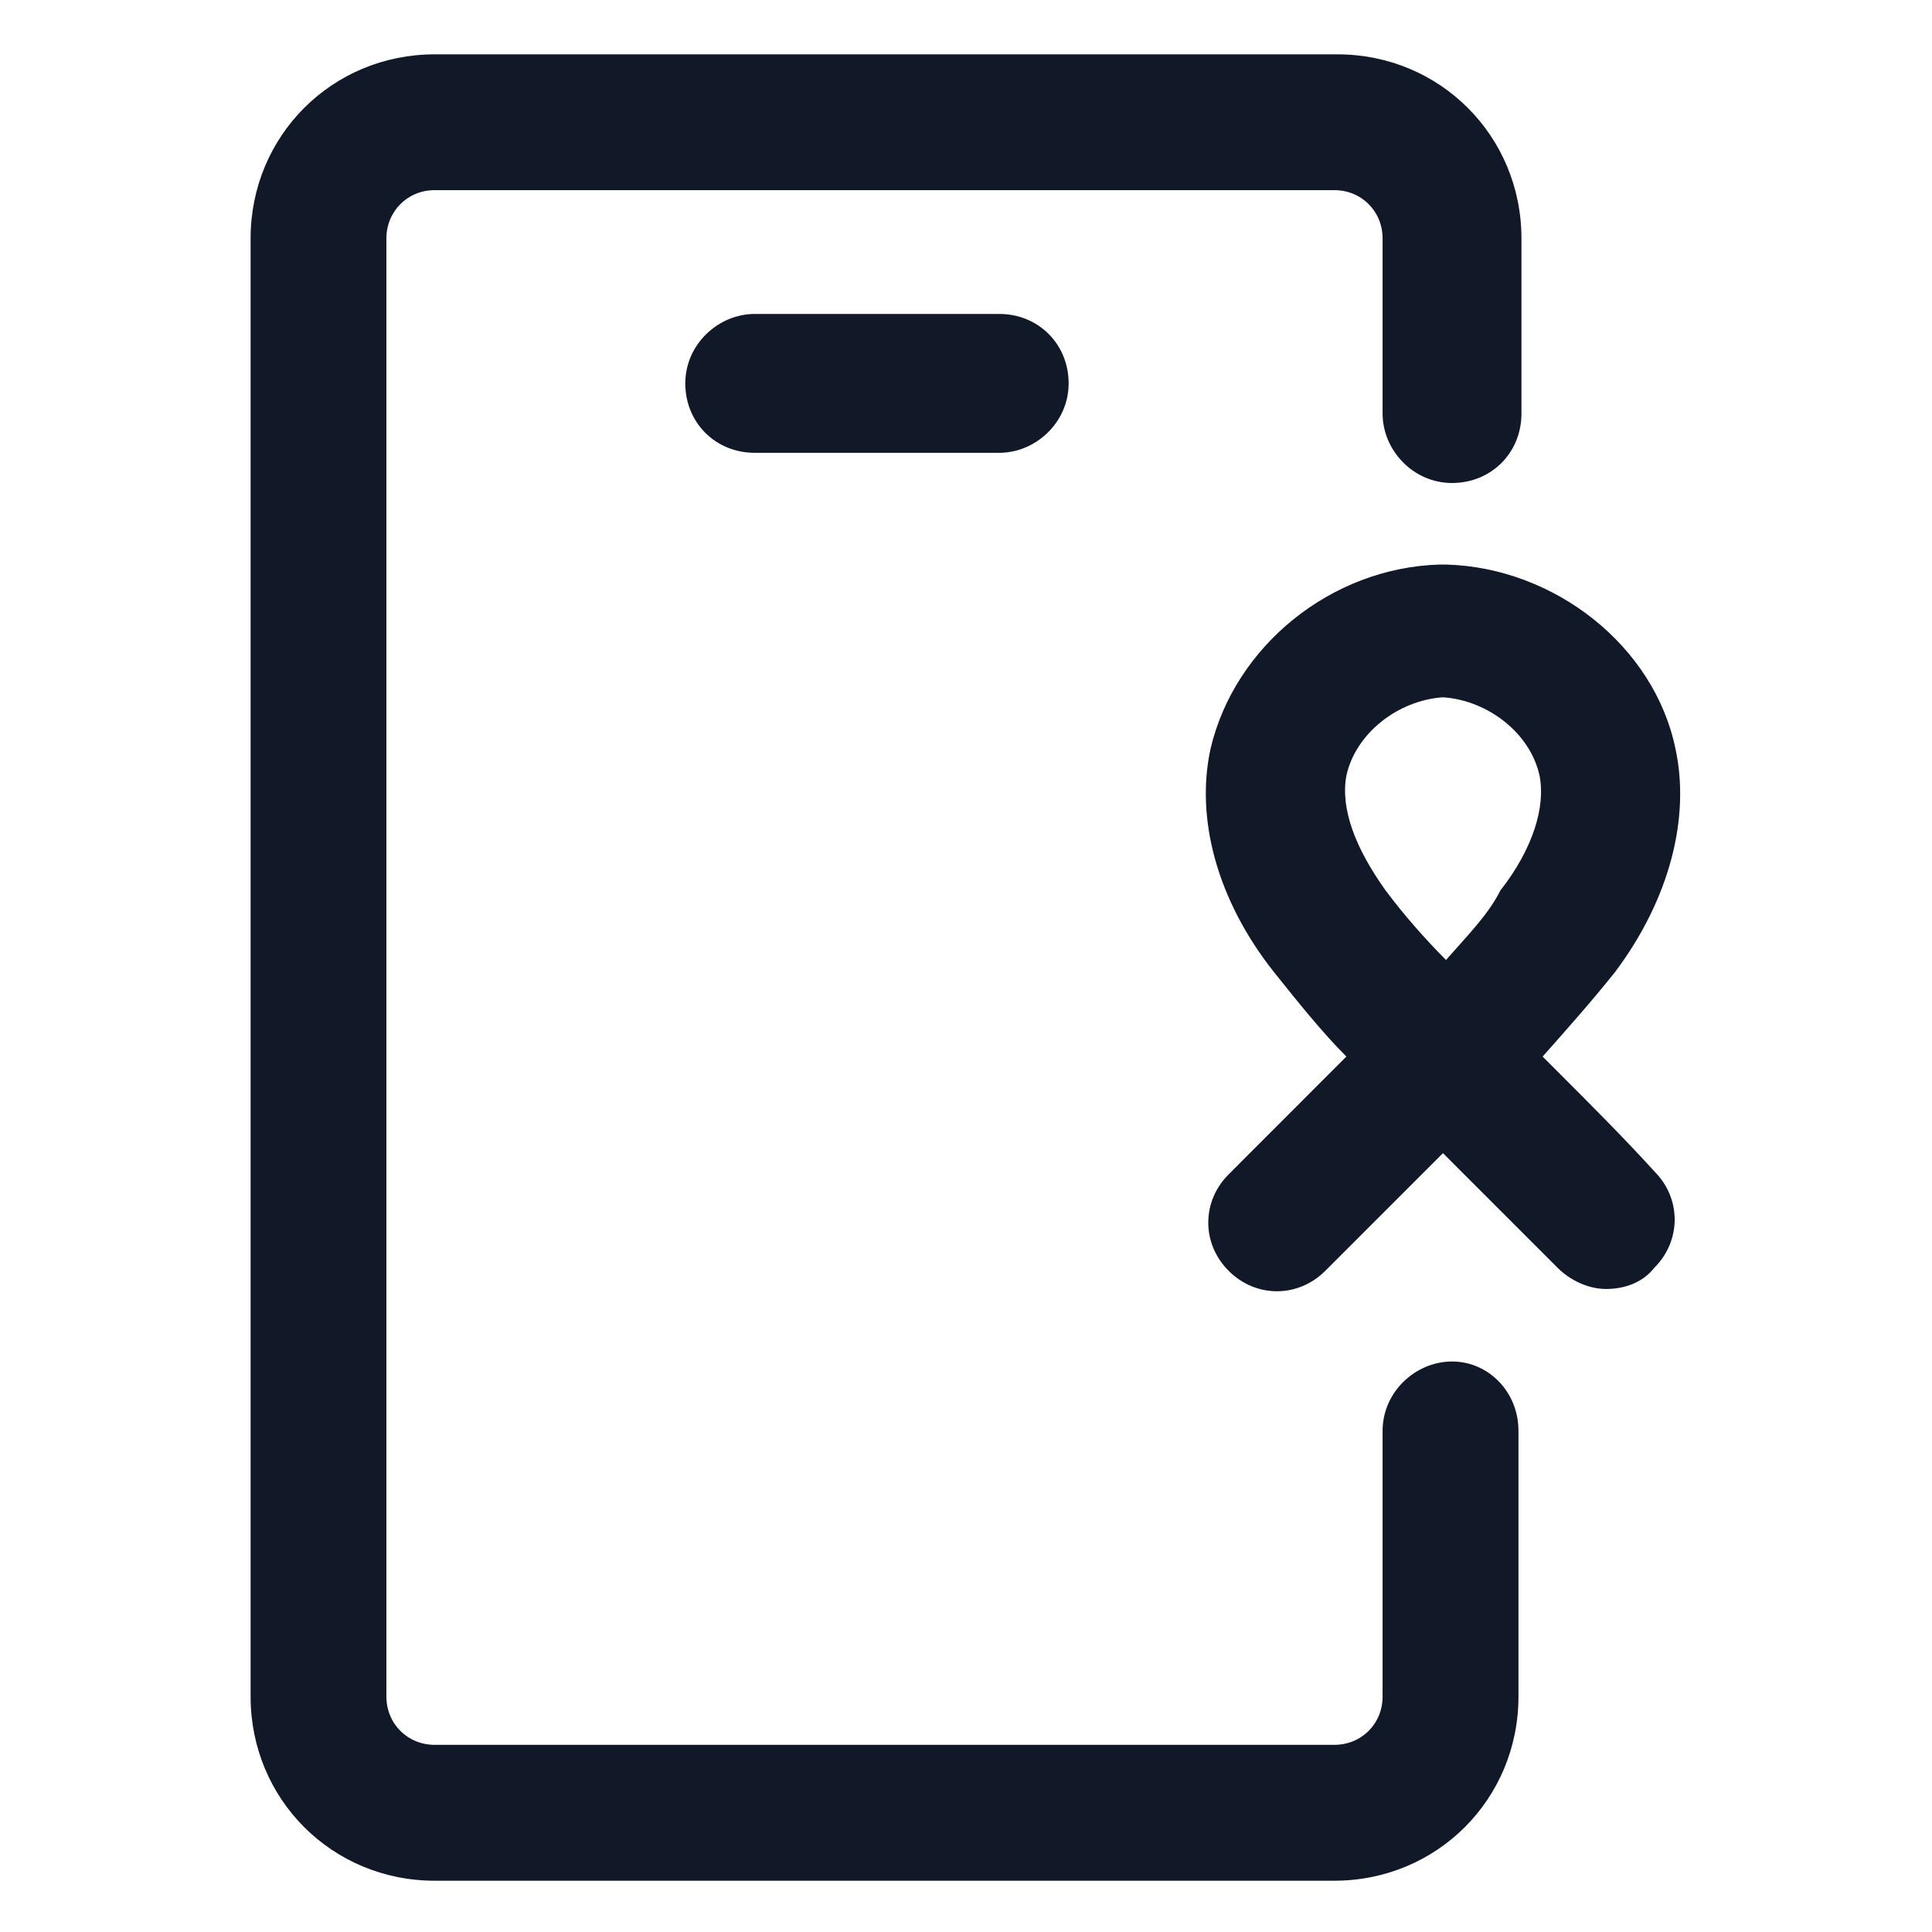 <svg xmlns="http://www.w3.org/2000/svg" width="24" height="24" viewBox="0 0 24 24" fill="none"><path d="M19.313 13.275L19.163 13.125C19.463 12.787 19.763 12.45 20.063 12.075C20.738 11.175 21 10.162 20.813 9.3C20.55 8.025 19.313 7.05 17.963 7.013H17.925H17.888C16.538 7.05 15.338 8.025 15.038 9.3C14.85 10.162 15.113 11.175 15.825 12.075C16.125 12.45 16.425 12.825 16.725 13.125L16.538 13.312C16.125 13.725 15.713 14.137 15.263 14.588C14.925 14.925 14.925 15.45 15.263 15.787C15.6 16.125 16.125 16.125 16.463 15.787C16.875 15.375 17.288 14.963 17.738 14.512L17.925 14.325L18.075 14.475C18.488 14.887 18.938 15.338 19.35 15.75C19.5 15.9 19.725 16.012 19.95 16.012C20.175 16.012 20.4 15.938 20.55 15.75C20.888 15.412 20.888 14.887 20.55 14.55C20.175 14.137 19.763 13.725 19.313 13.275ZM17.963 11.925C17.7 11.662 17.438 11.363 17.213 11.062C16.838 10.537 16.65 10.05 16.725 9.637C16.838 9.113 17.363 8.7 17.925 8.662C18.488 8.7 19.013 9.113 19.125 9.637C19.2 10.012 19.05 10.537 18.638 11.062C18.488 11.363 18.225 11.625 17.963 11.925Z" fill="#111928"></path><path d="M9.375 3.9C8.925 3.9 8.513 4.275 8.513 4.763C8.513 5.25 8.888 5.625 9.375 5.625H12.413C12.863 5.625 13.275 5.25 13.275 4.763C13.275 4.275 12.9 3.9 12.413 3.9H9.375V3.9Z" fill="#111928"></path><path d="M18.038 16.913C17.587 16.913 17.175 17.288 17.175 17.775V21.075C17.175 21.413 16.913 21.675 16.575 21.675H5.4C5.063 21.675 4.8 21.413 4.8 21.075V2.962C4.8 2.625 5.063 2.362 5.4 2.362H16.575C16.913 2.362 17.175 2.625 17.175 2.962V5.138C17.175 5.588 17.55 6 18.038 6C18.525 6 18.9 5.625 18.9 5.138V2.962C18.9 1.688 17.887 0.675 16.613 0.675H5.4C4.125 0.675 3.113 1.688 3.113 2.962V21.075C3.113 22.35 4.125 23.363 5.4 23.363H16.575C17.85 23.363 18.863 22.35 18.863 21.075V17.775C18.863 17.288 18.488 16.913 18.038 16.913Z" fill="#111928"></path></svg>